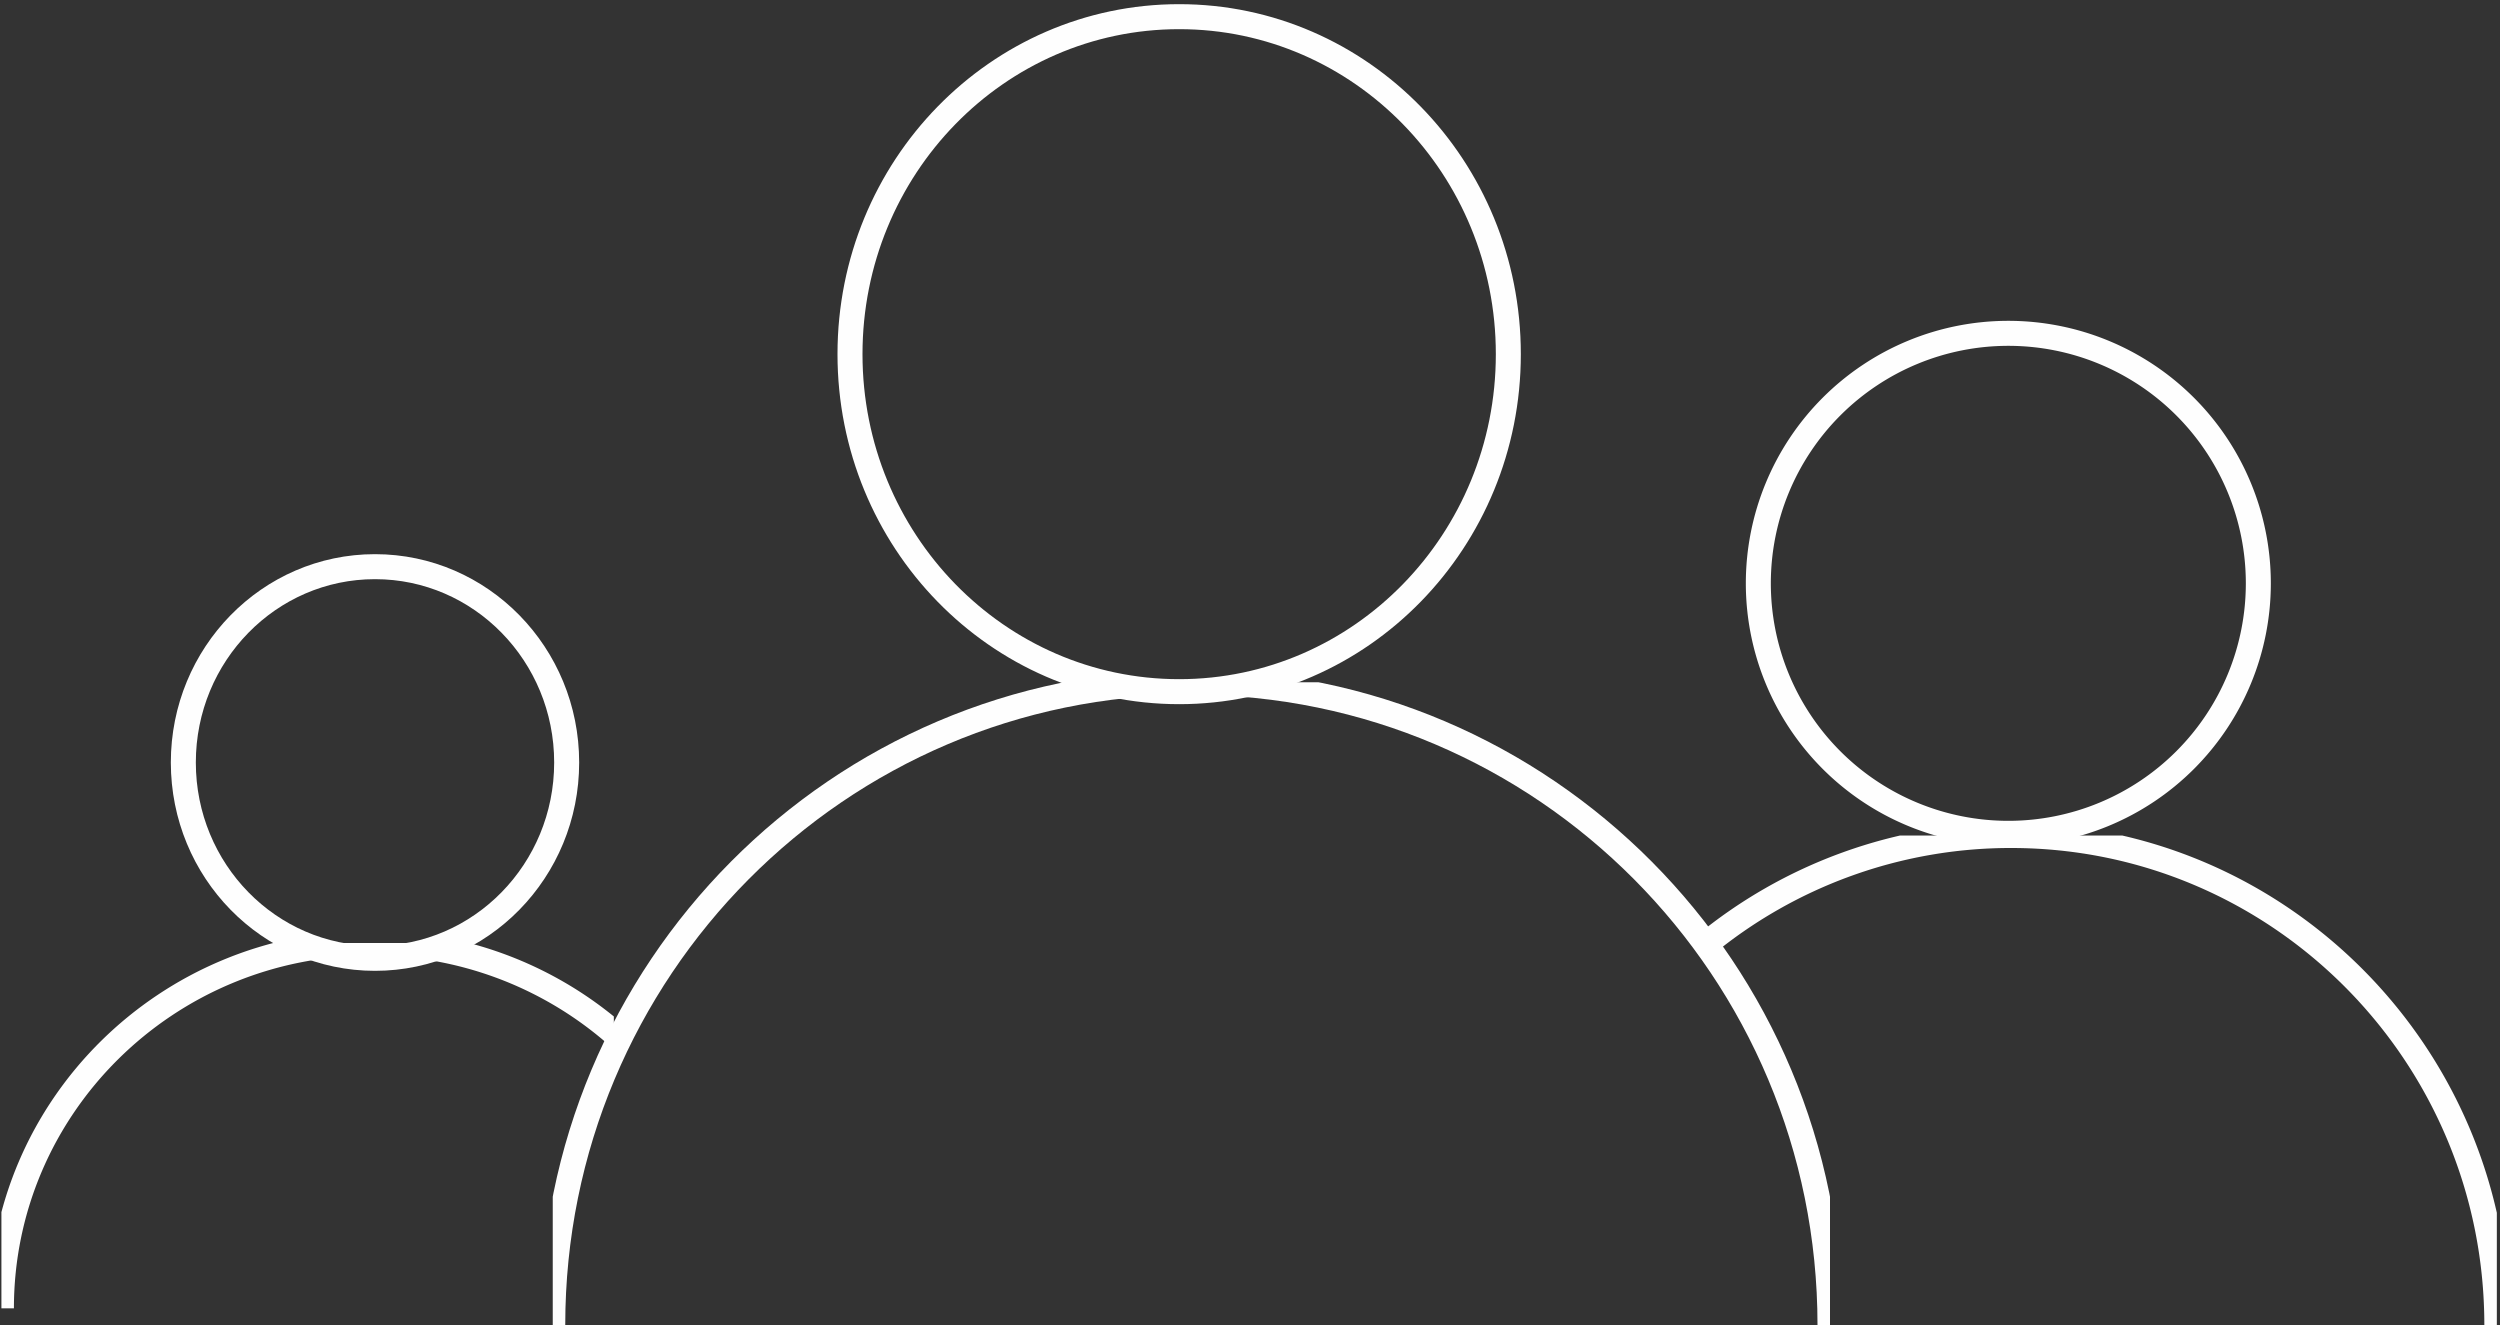 <svg xmlns="http://www.w3.org/2000/svg" xmlns:xlink="http://www.w3.org/1999/xlink" width="300" height="159" viewBox="0 0 300 159">
    <rect x="0" y="0" width="300" height="159" fill="#333333" stroke="none"/>
    <defs>
        <path id="7kx6d" d="M626 1088a30 30 0 1 1-60 0 30 30 0 0 1 60 0z" />
        <path id="7kx6a" d="M559.31 1118.26h95.31V1177h-95.31z" />
        <path id="7kx6f" d="M559.31 1131.63a57.78 57.78 0 0 1 37.03-13.37c32.19 0 58.28 26.3 58.28 58.74" />
        <path id="7kx6g" d="M423 1109.5c0 12.98-10.3 23.5-23 23.5s-23-10.52-23-23.5 10.3-23.5 23-23.5 23 10.52 23 23.5z" />
        <path id="7kx6b" d="M355.17 1131.16h73.49V1175h-73.49z" />
        <path id="7kx6i" d="M355.17 1175c0-24.21 19.87-43.84 44.37-43.84a44.5 44.5 0 0 1 29.12 10.77" />
        <path id="7kx6j" d="M536 1060.5c0 22.37-17.68 40.5-39.5 40.5s-39.5-18.13-39.5-40.5 17.68-40.5 39.5-40.5 39.5 18.13 39.5 40.5z" />
        <path id="7kx6c" d="M421.33 1099.87H574.6V1177H421.33z" />
        <path id="7kx6l" d="M421.33 1177c0-42.6 34.3-77.13 76.63-77.13s76.64 34.53 76.64 77.13" />
        <clipPath id="7kx6e">
            <use xlink:href="#7kx6a" />
        </clipPath>
        <clipPath id="7kx6h">
            <use xlink:href="#7kx6b" />
        </clipPath>
        <clipPath id="7kx6k">
            <use xlink:href="#7kx6c" />
        </clipPath>
    </defs>
    <g>
        <g transform="translate(-355 -1018)">
            <g>
                <use fill="#fff" fill-opacity="0" stroke="#fefefe" stroke-miterlimit="50" stroke-width="3" xlink:href="#7kx6d" />
            </g>
            <g>
                <g />
                <g clip-path="url(#7kx6e)">
                    <use fill="#fff" fill-opacity="0" stroke="#fefefe" stroke-miterlimit="50" stroke-width="3" xlink:href="#7kx6f" />
                </g>
            </g>
            <g>
                <use fill="#fff" fill-opacity="0" stroke="#fefefe" stroke-miterlimit="50" stroke-width="3" xlink:href="#7kx6g" />
            </g>
            <g>
                <g />
                <g clip-path="url(#7kx6h)">
                    <use fill="#fff" fill-opacity="0" stroke="#fefefe" stroke-miterlimit="50" stroke-width="3" xlink:href="#7kx6i" />
                </g>
            </g>
            <g>
                <use fill="#fff" fill-opacity="0" stroke="#fefefe" stroke-miterlimit="50" stroke-width="3" xlink:href="#7kx6j" />
            </g>
            <g>
                <g />
                <g clip-path="url(#7kx6k)">
                    <use fill="#fff" fill-opacity="0" stroke="#fefefe" stroke-miterlimit="50" stroke-width="3" xlink:href="#7kx6l" />
                </g>
            </g>
        </g>
    </g>
</svg>